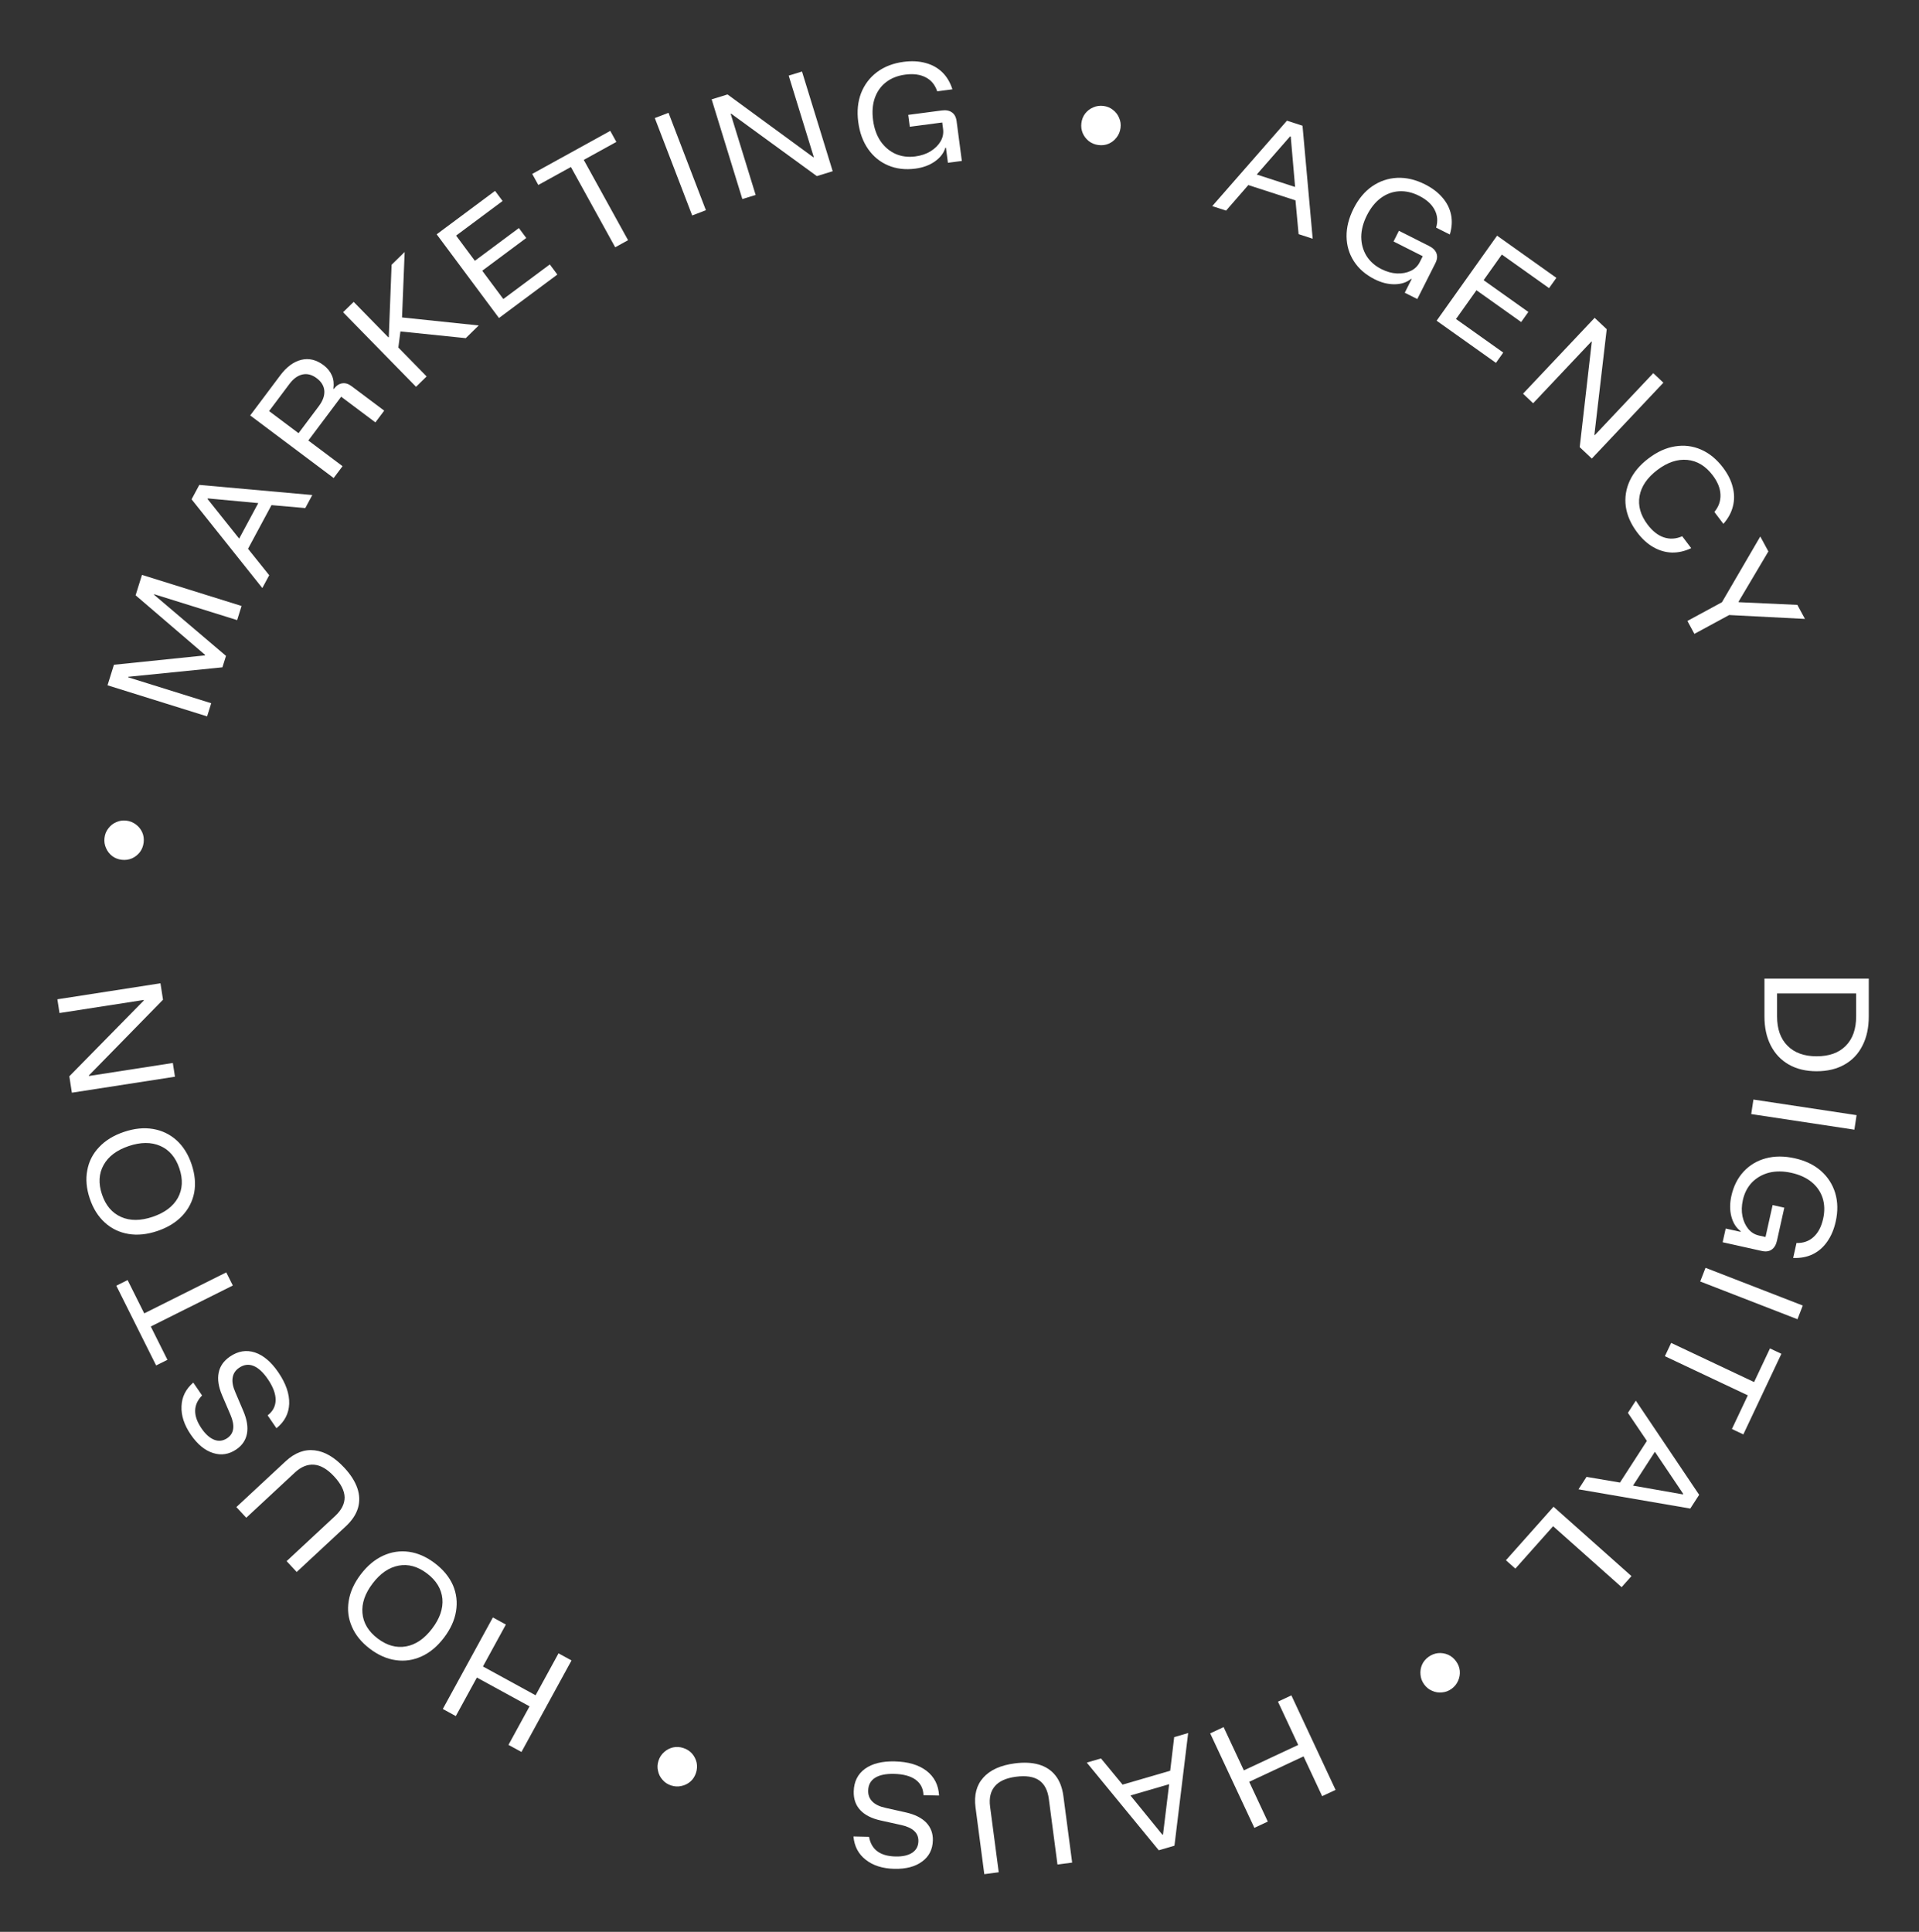 <svg xmlns="http://www.w3.org/2000/svg" width="149" height="150" viewBox="0 0 149 150" fill="none"><rect x="0" y="0" width="149" height="150" fill="#333333" stroke="none"/><path d="M137 75.988H145.1V78.918C145.1 79.798 144.937 80.555 144.61 81.188C144.29 81.828 143.827 82.318 143.22 82.658C142.614 83.005 141.89 83.178 141.05 83.178C140.217 83.178 139.497 83.005 138.89 82.658C138.284 82.312 137.817 81.818 137.49 81.178C137.164 80.545 137 79.792 137 78.918V75.988ZM137.98 77.138V78.918C137.98 79.898 138.25 80.658 138.79 81.198C139.33 81.745 140.084 82.018 141.05 82.018C142.024 82.018 142.777 81.748 143.31 81.208C143.85 80.668 144.12 79.905 144.12 78.918V77.138H137.98Z" fill="white"></path><path d="M136.144 85.377L144.153 86.588L143.982 87.716L135.973 86.504L136.144 85.377Z" fill="white"></path><path d="M134.432 92.857C134.6 92.102 134.918 91.473 135.385 90.969C135.853 90.465 136.428 90.122 137.11 89.939C137.793 89.757 138.541 89.756 139.355 89.937C140.168 90.118 140.844 90.442 141.381 90.91C141.918 91.385 142.289 91.959 142.494 92.633C142.697 93.314 142.711 94.051 142.534 94.845C142.397 95.463 142.174 95.987 141.867 96.418C141.566 96.849 141.193 97.172 140.749 97.388C140.305 97.603 139.799 97.699 139.23 97.675L139.489 96.513C140.018 96.529 140.459 96.374 140.811 96.049C141.17 95.726 141.419 95.252 141.558 94.628C141.687 94.049 141.673 93.513 141.516 93.02C141.358 92.534 141.074 92.123 140.664 91.786C140.254 91.448 139.73 91.209 139.093 91.067C138.468 90.928 137.892 90.923 137.365 91.051C136.843 91.188 136.401 91.438 136.04 91.801C135.684 92.173 135.446 92.632 135.324 93.179C135.224 93.628 135.213 94.045 135.291 94.431C135.374 94.826 135.526 95.156 135.746 95.424C135.967 95.692 136.246 95.863 136.584 95.938L137.082 96.049L137.634 93.57L138.542 93.772L137.971 96.339C137.9 96.658 137.763 96.887 137.561 97.027C137.36 97.166 137.106 97.202 136.8 97.134L133.754 96.456L133.991 95.392L135.143 95.648L135.154 95.6C134.808 95.345 134.567 94.967 134.433 94.466C134.304 93.973 134.304 93.436 134.432 92.857Z" fill="white"></path><path d="M132.425 98.441L139.976 101.371L139.564 102.434L132.012 99.503L132.425 98.441Z" fill="white"></path><path d="M129.27 105.304L129.757 104.273L136.195 107.313L137.429 104.7L138.315 105.118L135.361 111.376L134.474 110.958L135.708 108.344L129.27 105.304Z" fill="white"></path><path d="M127.013 108.755L131.931 116.067L131.241 117.134L122.561 115.641L123.185 114.675L125.782 115.116L127.872 111.883L126.399 109.704L127.013 108.755ZM128.494 112.726L126.795 115.354L130.665 116.035L130.693 115.993L128.494 112.726Z" fill="white"></path><path d="M120.624 116.994L126.674 122.379L125.91 123.238L120.591 118.505L117.659 121.799L116.927 121.148L120.624 116.994Z" fill="white"></path><path d="M110.92 128.648C111.147 128.484 111.395 128.388 111.662 128.359C111.933 128.336 112.193 128.378 112.444 128.486C112.688 128.597 112.893 128.766 113.056 128.993C113.224 129.225 113.32 129.473 113.345 129.734C113.368 130.006 113.324 130.263 113.213 130.508C113.106 130.758 112.938 130.965 112.711 131.129C112.479 131.297 112.23 131.39 111.964 131.409C111.697 131.438 111.441 131.397 111.196 131.285C110.95 131.184 110.743 131.016 110.575 130.784C110.411 130.557 110.318 130.308 110.295 130.037C110.266 129.77 110.306 129.511 110.413 129.261C110.519 129.02 110.688 128.816 110.92 128.648Z" fill="white"></path><path d="M100.269 131.641L103.7 138.979L102.658 139.466L101.214 136.377L96.993 138.351L98.437 141.44L97.395 141.927L93.964 134.59L95.006 134.102L96.578 137.463L100.799 135.489L99.227 132.128L100.269 131.641Z" fill="white"></path><path d="M92.255 134.565L91.19 143.312L89.971 143.667L84.383 136.859L85.487 136.537L87.162 138.57L90.859 137.492L91.17 134.881L92.255 134.565ZM90.778 138.537L87.773 139.413L90.254 142.46L90.302 142.446L90.778 138.537Z" fill="white"></path><path d="M78.793 136.92C79.507 136.826 80.133 136.858 80.671 137.015C81.203 137.174 81.631 137.457 81.953 137.865C82.276 138.273 82.481 138.808 82.568 139.469L83.247 144.624L82.107 144.774L81.436 139.678C81.347 139.004 81.095 138.523 80.681 138.235C80.26 137.947 79.659 137.855 78.879 137.958C78.119 138.058 77.573 138.304 77.242 138.698C76.91 139.091 76.788 139.615 76.874 140.269L77.547 145.375L76.426 145.523L75.745 140.347C75.617 139.382 75.821 138.606 76.355 138.018C76.883 137.43 77.696 137.064 78.793 136.92Z" fill="white"></path><path d="M69.472 136.767C70.512 136.791 71.336 137.037 71.946 137.504C72.548 137.972 72.87 138.609 72.912 139.417L71.702 139.389C71.687 138.875 71.483 138.474 71.09 138.185C70.696 137.902 70.139 137.753 69.42 137.736C68.78 137.721 68.287 137.823 67.942 138.042C67.597 138.261 67.419 138.593 67.409 139.04C67.401 139.386 67.514 139.672 67.749 139.898C67.977 140.123 68.324 140.285 68.788 140.382L70.331 140.728C71.027 140.884 71.555 141.146 71.913 141.515C72.271 141.89 72.444 142.351 72.431 142.897C72.415 143.597 72.139 144.144 71.603 144.538C71.067 144.939 70.345 145.129 69.439 145.108C68.526 145.087 67.788 144.853 67.225 144.407C66.655 143.967 66.335 143.363 66.266 142.594L67.476 142.622C67.653 143.613 68.338 144.123 69.531 144.15C70.078 144.163 70.51 144.066 70.828 143.86C71.14 143.654 71.3 143.354 71.309 142.961C71.324 142.328 70.883 141.911 69.988 141.71L68.376 141.353C67.672 141.196 67.145 140.927 66.794 140.546C66.442 140.171 66.274 139.69 66.287 139.104C66.305 138.344 66.595 137.757 67.158 137.343C67.721 136.936 68.492 136.744 69.472 136.767Z" fill="white"></path><path d="M53.058 135.727C53.324 135.813 53.548 135.956 53.729 136.155C53.907 136.36 54.027 136.595 54.089 136.86C54.143 137.123 54.127 137.388 54.041 137.654C53.953 137.927 53.81 138.15 53.613 138.325C53.408 138.504 53.174 138.62 52.911 138.675C52.645 138.736 52.38 138.724 52.114 138.637C51.841 138.549 51.618 138.403 51.446 138.2C51.265 138.001 51.147 137.77 51.093 137.507C51.029 137.248 51.042 136.982 51.13 136.71C51.217 136.443 51.363 136.221 51.568 136.042C51.767 135.861 51.999 135.74 52.264 135.679C52.521 135.622 52.785 135.638 53.058 135.727Z" fill="white"></path><path d="M44.375 128.928L40.489 136.035L39.48 135.484L41.116 132.492L37.027 130.256L35.391 133.248L34.382 132.696L38.269 125.589L39.278 126.141L37.498 129.396L41.586 131.632L43.366 128.377L44.375 128.928Z" fill="white"></path><path d="M33.77 121.384C34.422 121.881 34.889 122.45 35.171 123.092C35.444 123.736 35.523 124.407 35.408 125.108C35.294 125.808 34.982 126.493 34.473 127.161C33.961 127.835 33.384 128.317 32.743 128.609C32.098 128.905 31.431 129.005 30.743 128.908C30.045 128.812 29.369 128.516 28.717 128.019C28.059 127.518 27.594 126.946 27.322 126.303C27.04 125.661 26.958 124.992 27.078 124.295C27.189 123.6 27.5 122.916 28.013 122.242C28.522 121.574 29.099 121.091 29.744 120.795C30.389 120.498 31.06 120.397 31.758 120.493C32.447 120.59 33.117 120.887 33.77 121.384ZM33.164 122.18C32.442 121.63 31.706 121.426 30.954 121.565C30.202 121.705 29.53 122.165 28.936 122.945C28.338 123.73 28.074 124.5 28.143 125.257C28.208 126.019 28.602 126.674 29.323 127.224C30.039 127.769 30.775 127.974 31.532 127.838C32.28 127.703 32.953 127.243 33.55 126.458C34.148 125.673 34.415 124.9 34.349 124.138C34.275 123.378 33.88 122.725 33.164 122.18Z" fill="white"></path><path d="M26.735 113.964C27.225 114.491 27.562 115.02 27.745 115.55C27.924 116.076 27.941 116.588 27.796 117.088C27.65 117.587 27.333 118.064 26.845 118.518L23.037 122.059L22.254 121.217L26.018 117.716C26.516 117.253 26.762 116.769 26.757 116.264C26.747 115.755 26.474 115.212 25.939 114.636C25.417 114.074 24.899 113.772 24.387 113.73C23.874 113.688 23.376 113.892 22.893 114.341L19.121 117.848L18.352 117.02L22.175 113.466C22.887 112.803 23.638 112.519 24.427 112.614C25.212 112.703 25.981 113.154 26.735 113.964Z" fill="white"></path><path d="M21.61 106.557C22.197 107.416 22.479 108.229 22.454 108.997C22.426 109.759 22.096 110.392 21.464 110.897L20.781 109.898C21.19 109.586 21.397 109.186 21.402 108.698C21.402 108.214 21.199 107.674 20.793 107.08C20.432 106.552 20.061 106.211 19.683 106.058C19.303 105.905 18.93 105.955 18.561 106.207C18.275 106.403 18.109 106.662 18.062 106.984C18.012 107.301 18.083 107.676 18.275 108.111L18.894 109.565C19.174 110.222 19.268 110.803 19.178 111.309C19.082 111.819 18.808 112.228 18.357 112.536C17.779 112.931 17.174 113.026 16.541 112.821C15.903 112.62 15.328 112.145 14.816 111.396C14.3 110.642 14.06 109.906 14.094 109.188C14.119 108.469 14.423 107.857 15.007 107.353L15.69 108.351C14.989 109.073 14.974 109.927 15.648 110.912C15.956 111.363 16.287 111.658 16.64 111.796C16.989 111.929 17.326 111.885 17.651 111.663C18.174 111.305 18.256 110.704 17.896 109.86L17.246 108.342C16.963 107.679 16.874 107.094 16.979 106.586C17.078 106.082 17.37 105.664 17.855 105.333C18.482 104.905 19.128 104.798 19.792 105.014C20.451 105.234 21.058 105.748 21.61 106.557Z" fill="white"></path><path d="M17.568 98.796L18.078 99.816L11.708 102.998L13 105.584L12.123 106.022L9.03 99.831L9.907 99.393L11.199 101.979L17.568 98.796Z" fill="white"></path><path d="M14.875 90.403C15.137 91.18 15.205 91.914 15.079 92.604C14.944 93.289 14.633 93.89 14.146 94.406C13.658 94.922 13.017 95.314 12.22 95.583C11.418 95.853 10.67 95.93 9.976 95.812C9.276 95.696 8.668 95.405 8.152 94.939C7.627 94.468 7.234 93.844 6.972 93.067C6.708 92.284 6.643 91.55 6.778 90.864C6.904 90.174 7.212 89.574 7.702 89.065C8.183 88.551 8.824 88.159 9.627 87.888C10.423 87.62 11.171 87.543 11.871 87.659C12.572 87.775 13.184 88.068 13.708 88.538C14.224 89.005 14.613 89.626 14.875 90.403ZM13.928 90.723C13.638 89.864 13.143 89.281 12.442 88.976C11.741 88.671 10.926 88.674 9.997 88.987C9.062 89.302 8.412 89.793 8.045 90.458C7.672 91.126 7.63 91.889 7.92 92.748C8.207 93.601 8.702 94.183 9.406 94.495C10.1 94.802 10.915 94.799 11.85 94.484C12.785 94.168 13.439 93.677 13.812 93.01C14.177 92.338 14.215 91.576 13.928 90.723Z" fill="white"></path><path d="M12.459 76.35L12.657 77.624L6.901 83.507L6.907 83.547L13.419 82.536L13.585 83.603L5.581 84.845L5.383 83.571L11.168 77.683L11.162 77.644L4.62 78.659L4.455 77.592L12.459 76.35Z" fill="white"></path><path d="M11.154 65.416C11.121 65.695 11.026 65.942 10.866 66.158C10.7 66.374 10.493 66.538 10.245 66.65C9.998 66.755 9.736 66.792 9.457 66.76C9.173 66.727 8.925 66.631 8.716 66.472C8.5 66.306 8.34 66.1 8.234 65.853C8.122 65.605 8.082 65.342 8.114 65.064C8.147 64.779 8.246 64.532 8.412 64.323C8.571 64.106 8.774 63.946 9.021 63.84C9.263 63.727 9.526 63.687 9.811 63.72C10.089 63.752 10.335 63.852 10.551 64.018C10.768 64.177 10.932 64.381 11.044 64.629C11.15 64.869 11.187 65.132 11.154 65.416Z" fill="white"></path><path d="M16.081 55.624L8.349 53.211L8.846 51.617L15.914 50.889L15.926 50.851L10.529 46.223L11.024 44.639L18.756 47.052L18.413 48.15L11.97 46.139L11.958 46.177L17.547 50.927L17.27 51.815L9.958 52.551L9.947 52.589L16.4 54.603L16.081 55.624Z" fill="white"></path><path d="M20.368 45.66L14.875 38.77L15.476 37.651L24.249 38.437L23.704 39.45L21.081 39.221L19.258 42.612L20.903 44.665L20.368 45.66ZM18.57 41.822L20.052 39.065L16.139 38.7L16.115 38.744L18.57 41.822Z" fill="white"></path><path d="M25.907 37.117L19.427 32.257L21.761 29.145C22.253 28.489 22.796 28.087 23.389 27.941C23.982 27.794 24.562 27.933 25.127 28.357C25.42 28.577 25.634 28.841 25.769 29.151C25.902 29.451 25.942 29.793 25.887 30.177L25.919 30.201C26.111 29.945 26.328 29.799 26.571 29.765C26.808 29.726 27.052 29.801 27.303 29.989L29.831 31.885L29.147 32.797L26.491 30.805L23.941 34.205L26.597 36.197L25.907 37.117ZM23.181 33.635L24.759 31.531C25.067 31.12 25.208 30.726 25.183 30.349C25.152 29.967 24.956 29.641 24.593 29.369C24.225 29.093 23.856 28.995 23.487 29.077C23.118 29.158 22.779 29.404 22.471 29.815L20.893 31.919L23.181 33.635Z" fill="white"></path><path d="M32.303 30.034L26.638 24.244L27.46 23.44L30.16 26.199L30.188 26.171L30.405 20.558L31.42 19.565L31.216 24.648L37.17 25.271L36.163 26.257L31.091 25.735L30.929 26.985L33.125 29.23L32.303 30.034Z" fill="white"></path><path d="M43.275 21.319L38.742 24.692L33.906 18.194L38.438 14.821L39.023 15.607L35.414 18.294L36.87 20.251L40.288 17.708L40.861 18.478L37.444 21.021L39.08 23.219L42.69 20.532L43.275 21.319Z" fill="white"></path><path d="M48.765 18.65L47.767 19.201L44.328 12.967L41.797 14.363L41.324 13.504L47.383 10.162L47.856 11.02L45.326 12.416L48.765 18.65Z" fill="white"></path><path d="M53.745 16.73L50.842 9.167L51.907 8.759L54.809 16.321L53.745 16.73Z" fill="white"></path><path d="M64.654 13.295L63.422 13.674L56.77 8.827L56.732 8.839L58.672 15.137L57.639 15.455L55.256 7.714L56.489 7.334L63.148 12.21L63.187 12.198L61.238 5.871L62.271 5.553L64.654 13.295Z" fill="white"></path><path d="M71.069 13.094C70.302 13.195 69.602 13.113 68.968 12.847C68.335 12.58 67.815 12.158 67.409 11.579C67.004 11.001 66.746 10.298 66.638 9.472C66.529 8.646 66.602 7.9 66.857 7.234C67.119 6.568 67.531 6.023 68.094 5.599C68.663 5.174 69.351 4.909 70.158 4.802C70.786 4.72 71.354 4.749 71.864 4.89C72.373 5.025 72.804 5.264 73.159 5.607C73.513 5.951 73.777 6.393 73.949 6.935L72.769 7.091C72.602 6.588 72.306 6.227 71.88 6.008C71.453 5.781 70.923 5.71 70.288 5.794C69.7 5.871 69.202 6.068 68.793 6.384C68.39 6.699 68.101 7.107 67.925 7.608C67.749 8.109 67.704 8.683 67.789 9.331C67.873 9.965 68.065 10.508 68.367 10.959C68.674 11.403 69.06 11.732 69.525 11.946C69.997 12.153 70.51 12.22 71.065 12.147C71.521 12.087 71.917 11.954 72.253 11.748C72.595 11.535 72.853 11.279 73.029 10.98C73.205 10.681 73.27 10.36 73.225 10.016L73.159 9.511L70.64 9.842L70.519 8.92L73.126 8.577C73.45 8.534 73.712 8.584 73.912 8.726C74.113 8.867 74.233 9.093 74.274 9.404L74.682 12.497L73.601 12.64L73.447 11.47L73.397 11.476C73.277 11.889 73.004 12.244 72.579 12.542C72.161 12.833 71.657 13.017 71.069 13.094Z" fill="white"></path><path d="M85.29 11.262C85.012 11.226 84.766 11.128 84.551 10.966C84.338 10.797 84.176 10.589 84.067 10.339C83.964 10.091 83.93 9.828 83.966 9.55C84.002 9.266 84.101 9.02 84.262 8.812C84.43 8.598 84.639 8.44 84.887 8.337C85.136 8.228 85.4 8.191 85.678 8.227C85.962 8.263 86.208 8.365 86.415 8.533C86.629 8.695 86.788 8.9 86.891 9.148C87.001 9.391 87.038 9.654 87.001 9.938C86.966 10.216 86.864 10.462 86.695 10.676C86.533 10.89 86.328 11.052 86.079 11.161C85.837 11.265 85.574 11.298 85.29 11.262Z" fill="white"></path><path d="M94.124 16.004L99.925 9.371L101.133 9.763L101.923 18.536L100.829 18.181L100.587 15.558L96.925 14.369L95.199 16.353L94.124 16.004ZM97.58 13.551L100.557 14.518L100.219 10.602L100.171 10.587L97.58 13.551Z" fill="white"></path><path d="M106.724 21.679C106.033 21.33 105.501 20.868 105.127 20.291C104.754 19.714 104.562 19.073 104.553 18.366C104.543 17.66 104.726 16.934 105.101 16.19C105.476 15.446 105.957 14.871 106.543 14.464C107.134 14.061 107.782 13.842 108.486 13.809C109.196 13.779 109.914 13.947 110.64 14.313C111.205 14.598 111.659 14.943 112 15.346C112.345 15.744 112.567 16.185 112.666 16.668C112.766 17.151 112.735 17.666 112.572 18.21L111.509 17.675C111.654 17.165 111.612 16.7 111.384 16.279C111.159 15.852 110.761 15.494 110.189 15.206C109.66 14.939 109.137 14.821 108.621 14.852C108.111 14.886 107.642 15.06 107.215 15.374C106.787 15.689 106.427 16.138 106.132 16.721C105.844 17.293 105.698 17.85 105.693 18.392C105.697 18.932 105.831 19.422 106.095 19.861C106.368 20.297 106.754 20.641 107.254 20.893C107.665 21.1 108.067 21.214 108.46 21.233C108.863 21.249 109.221 21.183 109.534 21.035C109.848 20.887 110.083 20.659 110.239 20.349L110.468 19.894L108.201 18.75L108.619 17.92L110.968 19.104C111.259 19.251 111.448 19.439 111.534 19.669C111.619 19.899 111.592 20.154 111.45 20.434L110.045 23.22L109.072 22.729L109.604 21.675L109.559 21.653C109.227 21.926 108.802 22.066 108.283 22.073C107.773 22.077 107.253 21.946 106.724 21.679Z" fill="white"></path><path d="M116.152 28.176L111.546 24.902L116.239 18.3L120.844 21.574L120.277 22.372L116.609 19.765L115.195 21.754L118.667 24.222L118.111 25.005L114.639 22.537L113.051 24.77L116.719 27.377L116.152 28.176Z" fill="white"></path><path d="M123.595 35.607L122.656 34.721L123.593 26.545L123.564 26.517L119.041 31.311L118.256 30.57L123.815 24.678L124.753 25.563L123.796 33.762L123.825 33.789L128.368 28.974L129.153 29.715L123.595 35.607Z" fill="white"></path><path d="M127.122 41.344C126.628 40.69 126.331 40.016 126.233 39.322C126.143 38.629 126.248 37.96 126.547 37.317C126.846 36.673 127.334 36.096 128.009 35.585C128.685 35.075 129.37 34.766 130.066 34.658C130.767 34.546 131.436 34.629 132.073 34.908C132.719 35.189 133.289 35.656 133.784 36.31C134.162 36.81 134.413 37.314 134.537 37.822C134.671 38.33 134.676 38.828 134.551 39.315C134.431 39.798 134.185 40.252 133.812 40.676L133.112 39.751C133.449 39.345 133.607 38.896 133.585 38.403C133.568 37.915 133.368 37.418 132.986 36.913C132.435 36.184 131.777 35.783 131.012 35.71C130.246 35.637 129.472 35.896 128.69 36.487C127.903 37.082 127.44 37.757 127.302 38.514C127.168 39.266 127.377 40.007 127.928 40.736C128.31 41.241 128.73 41.571 129.189 41.725C129.658 41.881 130.133 41.852 130.615 41.638L131.314 42.563C130.81 42.802 130.306 42.916 129.804 42.903C129.306 42.886 128.828 42.746 128.37 42.482C127.916 42.224 127.5 41.844 127.122 41.344Z" fill="white"></path><path d="M131.018 48.215L133.7 46.762L136.676 41.657L137.305 42.817L134.987 46.724L135.006 46.759L139.555 46.967L140.146 48.057L134.26 47.755L131.561 49.218L131.018 48.215Z" fill="white"></path></svg>